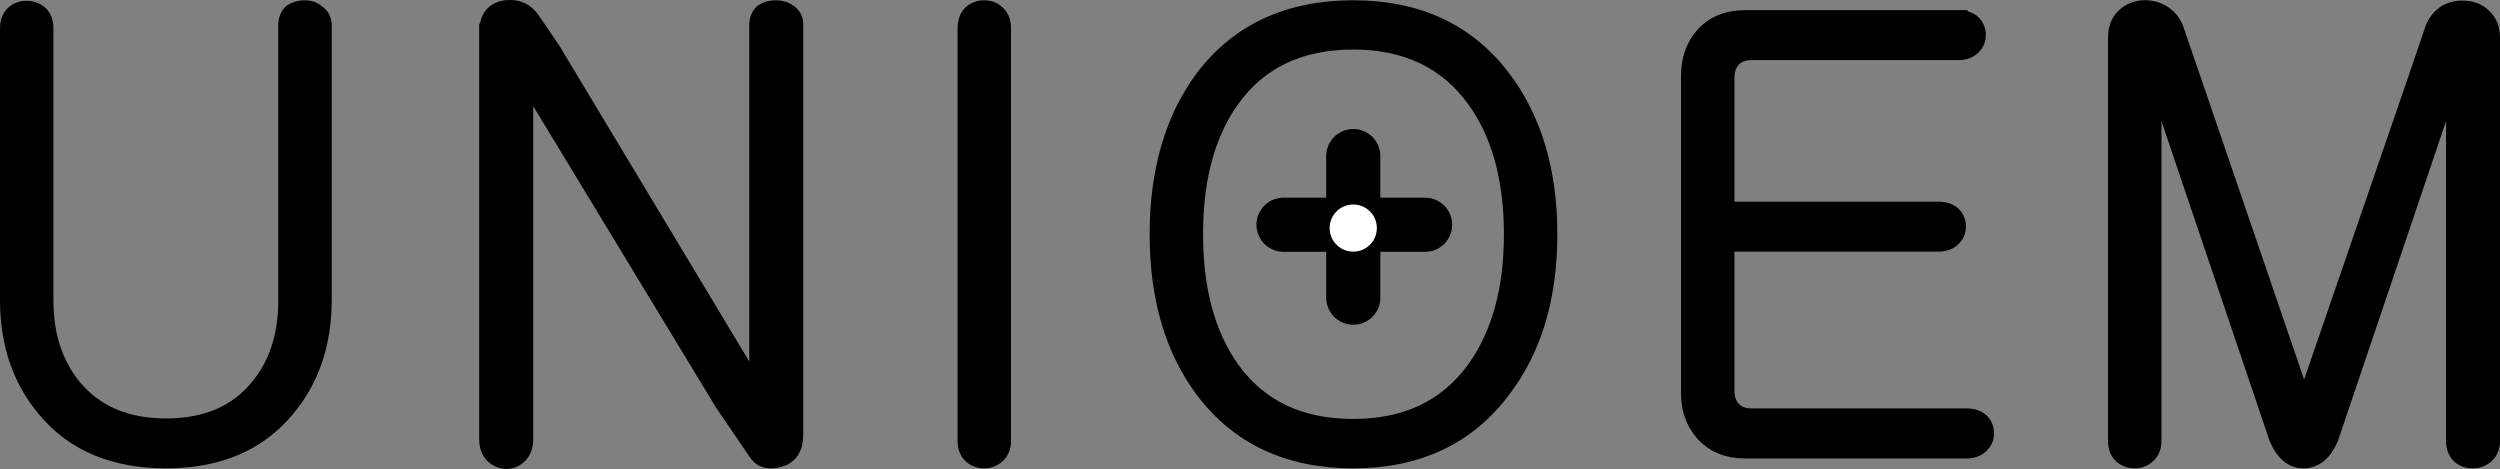 <?xml version="1.0" encoding="UTF-8" standalone="no"?>
<svg
   xmlns:dc="http://purl.org/dc/elements/1.1/"
   xmlns:cc="http://creativecommons.org/ns#"
   xmlns:rdf="http://www.w3.org/1999/02/22-rdf-syntax-ns#"
   xmlns:svg="http://www.w3.org/2000/svg"
   xmlns="http://www.w3.org/2000/svg"
   xmlns:xlink="http://www.w3.org/1999/xlink"
   xmlns:sodipodi="http://sodipodi.sourceforge.net/DTD/sodipodi-0.dtd"
   xmlns:inkscape="http://www.inkscape.org/namespaces/inkscape"
   width="300.237pt"
   height="56.324pt"
   viewBox="0 0 300.237 56.324"
   version="1.1"
   id="svg3336"
   inkscape:version="0.91 r13725"
   sodipodi:docname="unioem logo simple.svg"
   inkscape:export-filename="/var/www/unioem/brand material/unioem logo simple 8001x1501png"
   inkscape:export-xdpi="1918.7467"
   inkscape:export-ydpi="1918.7467">
  <rect x="0" y="0" width="300.237" height="56.324" fill="#808080" stroke="none"/>
  <sodipodi:namedview
     pagecolor="#ffffff"
     bordercolor="#666666"
     borderopacity="1"
     objecttolerance="10"
     gridtolerance="10"
     guidetolerance="10"
     inkscape:pageopacity="0"
     inkscape:pageshadow="2"
     inkscape:window-width="1319"
     inkscape:window-height="650"
     id="namedview3573"
     showgrid="false"
     inkscape:zoom="0.67851852"
     inkscape:cx="-379.66043"
     inkscape:cy="-40.784913"
     inkscape:window-x="41"
     inkscape:window-y="24"
     inkscape:window-maximized="1"
     inkscape:current-layer="svg3336"
     fit-margin-top="0"
     fit-margin-left="0"
     fit-margin-right="0"
     fit-margin-bottom="0" />
  <defs
     id="defs3338">
    <g
       id="g3340">
      <symbol
         overflow="visible"
         id="glyph0-0"
         style="overflow:visible">
        <path
           style="stroke:none"
           d="m 14.344,-47.484 43.344,0 0,43.328 -43.344,0 z M 61.203,-51 l -50.375,0 0,50.359 50.375,0 z m 0,0"
           id="path3343"
           inkscape:connector-curvature="0" />
      </symbol>
      <symbol
         overflow="visible"
         id="glyph0-1"
         style="overflow:visible">
        <path
           style="stroke:none"
           d="m 6.75,-50.578 0,32.641 c 0,5.25 1.5,9.637 4.5,13.156 3.375,4.031 8.18,6.047 14.422,6.047 6.188,0 10.973,-2.016 14.359,-6.047 3,-3.52 4.5,-7.906 4.5,-13.156 l 0,-32.922 c 0,-0.656 -0.234,-1.145 -0.703,-1.469 -0.43,-0.375 -0.922,-0.562 -1.484,-0.562 -0.605,0 -1.121,0.141 -1.547,0.422 -0.418,0.375 -0.625,0.867 -0.625,1.469 l 0,33.141 c 0,4.219 -1.125,7.688 -3.375,10.406 -2.586,3.188 -6.293,4.781 -11.125,4.781 -4.824,0 -8.555,-1.594 -11.188,-4.781 -2.25,-2.77 -3.375,-6.238 -3.375,-10.406 l 0,-32.719 c 0,-0.75 -0.234,-1.332 -0.703,-1.75 -0.418,-0.332 -0.906,-0.5 -1.469,-0.5 -0.617,0 -1.133,0.188 -1.547,0.562 C 6.961,-51.836 6.75,-51.273 6.75,-50.578 Z m 0,0"
           id="path3346"
           inkscape:connector-curvature="0" />
      </symbol>
      <symbol
         overflow="visible"
         id="glyph0-2"
         style="overflow:visible">
        <path
           style="stroke:none"
           d="m 6.75,-50.078 0,48.875 c 0,0.75 0.211,1.363 0.641,1.844 0.414,0.414 0.93,0.648 1.547,0.703 0.602,0 1.117,-0.215 1.547,-0.641 0.469,-0.469 0.703,-1.102 0.703,-1.906 l 0,-43.672 23.844,39.312 3.938,5.781 c 0.562,0.977 1.477,1.281 2.75,0.906 1.258,-0.324 1.891,-1.285 1.891,-2.891 l 0,-49.234 c 0,-0.602 -0.234,-1.07 -0.703,-1.406 -0.418,-0.32 -0.934,-0.484 -1.547,-0.484 -0.605,0 -1.121,0.141 -1.547,0.422 -0.418,0.375 -0.625,0.867 -0.625,1.469 l 0,44.172 -24.703,-41.078 -2.391,-3.516 c -0.75,-1.164 -1.828,-1.656 -3.234,-1.469 -1.406,0.23 -2.109,1.168 -2.109,2.812 z m 0,0"
           id="path3349"
           inkscape:connector-curvature="0" />
      </symbol>
      <symbol
         overflow="visible"
         id="glyph0-3"
         style="overflow:visible">
        <path
           style="stroke:none"
           d="m 7.594,-50.578 0,49.594 c 0,0.711 0.211,1.27 0.641,1.688 0.414,0.375 0.93,0.562 1.547,0.562 0.562,0 1.051,-0.188 1.469,-0.562 0.469,-0.418 0.703,-0.977 0.703,-1.688 l 0,-49.594 c 0,-0.75 -0.234,-1.332 -0.703,-1.75 -0.418,-0.375 -0.906,-0.562 -1.469,-0.562 -0.617,0 -1.133,0.188 -1.547,0.562 -0.43,0.418 -0.641,1 -0.641,1.75 z m 0,0"
           id="path3352"
           inkscape:connector-curvature="0" />
      </symbol>
      <symbol
         overflow="visible"
         id="glyph0-4"
         style="overflow:visible">
        <path
           style="stroke:none"
           d="m 27.719,-52.891 c -7.742,0 -13.719,2.766 -17.938,8.297 -3.656,4.918 -5.484,11.18 -5.484,18.781 0,7.594 1.828,13.828 5.484,18.703 4.219,5.586 10.195,8.375 17.938,8.375 7.688,0 13.641,-2.789 17.859,-8.375 3.75,-4.875 5.625,-11.109 5.625,-18.703 0,-7.602 -1.875,-13.863 -5.625,-18.781 -4.219,-5.531 -10.172,-8.297 -17.859,-8.297 z m 0,3.859 c 6.375,0 11.25,2.324 14.625,6.969 3,4.125 4.5,9.543 4.5,16.25 0,6.656 -1.5,12.074 -4.5,16.25 -3.375,4.637 -8.25,6.953 -14.625,6.953 -6.43,0 -11.309,-2.316 -14.641,-6.953 -2.949,-4.125 -4.422,-9.539 -4.422,-16.25 0,-6.75 1.473,-12.164 4.422,-16.25 3.332,-4.645 8.211,-6.969 14.641,-6.969 z m 0,0"
           id="path3355"
           inkscape:connector-curvature="0" />
      </symbol>
      <symbol
         overflow="visible"
         id="glyph0-5"
         style="overflow:visible">
        <path
           style="stroke:none"
           d="m 39.109,-51.703 -25.672,0 C 11.281,-51.703 9.594,-51 8.375,-49.594 7.289,-48.32 6.75,-46.75 6.75,-44.875 l 0,38.188 c 0,1.836 0.539,3.383 1.625,4.641 1.219,1.418 2.906,2.125 5.062,2.125 l 26.594,0 c 0.695,0 1.258,-0.211 1.688,-0.641 0.375,-0.375 0.562,-0.82 0.562,-1.344 0,-0.562 -0.188,-1.031 -0.562,-1.406 -0.43,-0.375 -0.992,-0.562 -1.688,-0.562 l -25.828,0 C 13.172,-3.875 12.375,-4.203 11.812,-4.859 11.344,-5.422 11.109,-6.125 11.109,-6.969 l 0,-17.797 25.547,0 c 0.695,0 1.258,-0.207 1.688,-0.625 0.375,-0.375 0.562,-0.82 0.562,-1.344 0,-0.562 -0.188,-1.031 -0.562,-1.406 -0.43,-0.375 -0.992,-0.562 -1.688,-0.562 l -25.547,0 0,-15.891 c 0,-0.895 0.234,-1.625 0.703,-2.188 0.562,-0.656 1.359,-0.984 2.391,-0.984 l 24.906,0 c 0.656,0 1.195,-0.207 1.625,-0.625 0.375,-0.375 0.562,-0.82 0.562,-1.344 0,-0.562 -0.188,-1.031 -0.562,-1.406 -0.43,-0.375 -0.969,-0.562 -1.625,-0.562 z m 0,0"
           id="path3358"
           inkscape:connector-curvature="0" />
      </symbol>
      <symbol
         overflow="visible"
         id="glyph0-6"
         style="overflow:visible">
        <path
           style="stroke:none"
           d="m 6.75,-49.453 0,48.469 c 0,0.711 0.211,1.27 0.641,1.688 0.414,0.375 0.93,0.562 1.547,0.562 0.562,0 1.051,-0.188 1.469,-0.562 0.469,-0.418 0.703,-0.977 0.703,-1.688 l 0,-44.672 14.984,44.312 c 0.75,1.738 1.781,2.609 3.094,2.609 1.363,0 2.422,-0.871 3.172,-2.609 l 14.984,-44.312 0,44.672 c 0,0.711 0.207,1.27 0.625,1.688 0.426,0.375 0.941,0.562 1.547,0.562 0.613,0 1.129,-0.188 1.547,-0.562 0.469,-0.418 0.703,-0.977 0.703,-1.688 l 0,-48.469 c 0,-1.031 -0.328,-1.848 -0.984,-2.453 -0.562,-0.562 -1.266,-0.867 -2.109,-0.922 -0.844,-0.094 -1.641,0.074 -2.391,0.5 -0.75,0.512 -1.266,1.215 -1.547,2.109 l -1.406,4.141 -14.062,40.875 -13.938,-40.734 -1.547,-4.5 c -0.281,-0.789 -0.797,-1.422 -1.547,-1.891 -0.699,-0.426 -1.496,-0.613 -2.391,-0.562 -0.887,0.094 -1.609,0.422 -2.172,0.984 C 7.055,-51.301 6.75,-50.484 6.75,-49.453 Z m 0,0"
           id="path3361"
           inkscape:connector-curvature="0" />
      </symbol>
      <symbol
         overflow="visible"
         id="glyph0-7"
         style="overflow:visible">
        <path
           style="stroke:none"
           d=""
           id="path3364"
           inkscape:connector-curvature="0" />
      </symbol>
      <symbol
         overflow="visible"
         id="glyph1-0"
         style="overflow:visible">
        <path
           style="stroke:none"
           d="m 4.578,-15.156 13.844,0 0,13.828 -13.844,0 z m 14.969,-1.125 -16.094,0 0,16.078 16.094,0 z m 0,0"
           id="path3367"
           inkscape:connector-curvature="0" />
      </symbol>
      <symbol
         overflow="visible"
         id="glyph1-1"
         style="overflow:visible">
        <path
           style="stroke:none"
           d="m 12.953,-2.297 -2.594,-2.125 c -0.168,-0.133 -0.352,-0.188 -0.547,-0.156 -0.168,0.031 -0.32,0.117 -0.453,0.25 C 9.242,-4.18 9.188,-4.023 9.188,-3.859 9.195,-3.672 9.297,-3.5 9.484,-3.344 l 2.234,1.891 c -0.25,0.148 -0.621,0.277 -1.109,0.391 -0.574,0.156 -1.133,0.234 -1.672,0.234 -1.992,0 -3.531,-0.754 -4.625,-2.266 C 3.32,-4.445 2.828,-6.164 2.828,-8.25 c 0,-2.133 0.492,-3.867 1.484,-5.203 1.094,-1.469 2.633,-2.203 4.625,-2.203 1.957,0 3.484,0.734 4.578,2.203 1.008,1.344 1.516,3.078 1.516,5.203 0,1.305 -0.203,2.492 -0.609,3.562 -0.367,0.98 -0.855,1.777 -1.469,2.391 z m -0.156,1.688 2.188,1.734 c 0.176,0.133 0.363,0.191 0.562,0.172 C 15.711,1.273 15.852,1.195 15.969,1.062 16.07,0.926 16.125,0.766 16.125,0.578 16.113,0.398 16.039,0.258 15.906,0.156 l -1.984,-1.609 c 0.789,-0.77 1.406,-1.738 1.844,-2.906 0.438,-1.164 0.656,-2.461 0.656,-3.891 0,-2.406 -0.621,-4.398 -1.859,-5.984 -1.367,-1.77 -3.242,-2.656 -5.625,-2.656 -2.406,0 -4.305,0.887 -5.688,2.656 -1.211,1.586 -1.812,3.578 -1.812,5.984 0,2.375 0.602,4.359 1.812,5.953 1.383,1.805 3.281,2.703 5.688,2.703 0.758,0 1.508,-0.105 2.25,-0.312 0.676,-0.188 1.211,-0.422 1.609,-0.703 z m 0,0"
           id="path3370"
           inkscape:connector-curvature="0" />
      </symbol>
      <symbol
         overflow="visible"
         id="glyph1-2"
         style="overflow:visible">
        <path
           style="stroke:none"
           d="m 2.156,-16.156 0,10.422 c 0,1.68 0.477,3.078 1.438,4.203 1.082,1.293 2.617,1.938 4.609,1.938 1.969,0 3.492,-0.645 4.578,-1.938 0.957,-1.125 1.438,-2.523 1.438,-4.203 l 0,-10.5 c 0,-0.207 -0.074,-0.367 -0.219,-0.484 -0.137,-0.113 -0.297,-0.172 -0.484,-0.172 -0.188,0 -0.352,0.047 -0.484,0.141 -0.137,0.117 -0.203,0.273 -0.203,0.469 l 0,10.578 C 12.828,-4.359 12.469,-3.25 11.75,-2.375 10.926,-1.363 9.742,-0.859 8.203,-0.859 6.66,-0.859 5.469,-1.363 4.625,-2.375 3.906,-3.258 3.547,-4.367 3.547,-5.703 l 0,-10.453 c 0,-0.238 -0.074,-0.426 -0.219,-0.562 -0.137,-0.102 -0.293,-0.156 -0.469,-0.156 -0.199,0 -0.367,0.062 -0.5,0.188 -0.137,0.137 -0.203,0.312 -0.203,0.531 z m 0,0"
           id="path3373"
           inkscape:connector-curvature="0" />
      </symbol>
      <symbol
         overflow="visible"
         id="glyph1-3"
         style="overflow:visible">
        <path
           style="stroke:none"
           d="m 4.266,-6.625 3.125,-8.531 0.062,0 L 10.562,-6.625 Z M 6.125,-15.828 0.578,-0.609 C 0.473,-0.367 0.469,-0.16 0.562,0.016 0.656,0.203 0.789,0.32 0.969,0.375 1.145,0.438 1.316,0.426 1.484,0.344 1.68,0.238 1.82,0.07 1.906,-0.156 l 1.906,-5.234 7.219,0 1.891,5.234 c 0.082,0.227 0.211,0.395 0.391,0.5 0.188,0.07 0.367,0.078 0.547,0.016 0.176,-0.062 0.301,-0.18 0.375,-0.344 0.094,-0.188 0.102,-0.395 0.031,-0.625 L 8.688,-15.828 C 8.57,-16.18 8.395,-16.445 8.156,-16.625 c -0.23,-0.164 -0.469,-0.25 -0.719,-0.25 -0.281,0 -0.539,0.086 -0.766,0.25 C 6.43,-16.445 6.25,-16.18 6.125,-15.828 Z m 0,0"
           id="path3376"
           inkscape:connector-curvature="0" />
      </symbol>
      <symbol
         overflow="visible"
         id="glyph1-4"
         style="overflow:visible">
        <path
           style="stroke:none"
           d="m 2.156,-16.156 0,14.016 c 0,0.586 0.172,1.078 0.516,1.484 0.383,0.449 0.926,0.672 1.625,0.672 l 7.156,0 c 0.227,0 0.41,-0.066 0.547,-0.203 0.113,-0.113 0.172,-0.254 0.172,-0.422 0,-0.176 -0.059,-0.328 -0.172,-0.453 -0.137,-0.113 -0.32,-0.172 -0.547,-0.172 l -6.922,0 c -0.324,0 -0.574,-0.102 -0.75,-0.312 C 3.625,-1.723 3.547,-1.945 3.547,-2.219 l 0,-13.938 c 0,-0.238 -0.074,-0.426 -0.219,-0.562 -0.137,-0.113 -0.293,-0.172 -0.469,-0.172 -0.199,0 -0.367,0.059 -0.5,0.172 -0.137,0.137 -0.203,0.324 -0.203,0.562 z m 0,0"
           id="path3379"
           inkscape:connector-curvature="0" />
      </symbol>
      <symbol
         overflow="visible"
         id="glyph1-5"
         style="overflow:visible">
        <path
           style="stroke:none"
           d="m 2.422,-16.156 0,15.844 c 0,0.219 0.066,0.395 0.203,0.531 0.133,0.125 0.301,0.188 0.5,0.188 0.176,0 0.332,-0.062 0.469,-0.188 C 3.738,0.082 3.812,-0.094 3.812,-0.312 l 0,-15.844 c 0,-0.238 -0.074,-0.426 -0.219,-0.562 -0.137,-0.113 -0.293,-0.172 -0.469,-0.172 -0.199,0 -0.367,0.059 -0.5,0.172 -0.137,0.137 -0.203,0.324 -0.203,0.562 z m 0,0"
           id="path3382"
           inkscape:connector-curvature="0" />
      </symbol>
      <symbol
         overflow="visible"
         id="glyph1-6"
         style="overflow:visible">
        <path
           style="stroke:none"
           d="m 11.719,-16.516 -10.703,0 c -0.367,0 -0.547,0.215 -0.547,0.641 0,0.418 0.18,0.625 0.547,0.625 l 4.75,0 0,14.953 c 0,0.211 0.066,0.379 0.203,0.516 0.133,0.125 0.301,0.188 0.5,0.188 0.176,0 0.332,-0.062 0.469,-0.188 0.156,-0.137 0.234,-0.305 0.234,-0.516 l 0,-14.953 4.547,0 c 0.227,0 0.41,-0.066 0.547,-0.203 0.133,-0.125 0.203,-0.266 0.203,-0.422 0,-0.188 -0.07,-0.336 -0.203,-0.453 -0.137,-0.125 -0.32,-0.188 -0.547,-0.188 z m 0,0"
           id="path3385"
           inkscape:connector-curvature="0" />
      </symbol>
      <symbol
         overflow="visible"
         id="glyph1-7"
         style="overflow:visible">
        <path
           style="stroke:none"
           d="M 0.859,-15.797 6.219,-7.25 l 0,6.906 c 0,0.23 0.066,0.414 0.203,0.562 0.133,0.125 0.301,0.188 0.5,0.188 0.188,0 0.348,-0.062 0.484,-0.188 0.156,-0.148 0.234,-0.332 0.234,-0.562 l 0,-6.906 5.406,-8.578 c 0.125,-0.219 0.16,-0.414 0.109,-0.594 -0.055,-0.164 -0.164,-0.289 -0.328,-0.375 -0.18,-0.07 -0.359,-0.086 -0.547,-0.047 -0.211,0.043 -0.371,0.168 -0.484,0.375 L 6.938,-8.812 2.047,-16.547 c -0.125,-0.195 -0.281,-0.305 -0.469,-0.328 -0.188,-0.02 -0.355,0.023 -0.5,0.125 -0.18,0.086 -0.293,0.215 -0.344,0.391 -0.055,0.188 -0.012,0.375 0.125,0.562 z m 0,0"
           id="path3388"
           inkscape:connector-curvature="0" />
      </symbol>
      <symbol
         overflow="visible"
         id="glyph1-8"
         style="overflow:visible">
        <path
           style="stroke:none"
           d=""
           id="path3391"
           inkscape:connector-curvature="0" />
      </symbol>
      <symbol
         overflow="visible"
         id="glyph1-9"
         style="overflow:visible">
        <path
           style="stroke:none"
           d="m 8.625,-16.891 c -2.148,0 -3.875,0.789 -5.188,2.359 -1.344,1.586 -2.016,3.68 -2.016,6.281 0,2.668 0.672,4.781 2.016,6.344 1.301,1.543 3.031,2.312 5.188,2.312 1.906,0 3.426,-0.523 4.562,-1.578 0.957,-0.863 1.613,-2.047 1.969,-3.547 0.062,-0.27 0.035,-0.492 -0.078,-0.672 -0.105,-0.164 -0.266,-0.27 -0.484,-0.312 -0.188,-0.039 -0.367,-0.02 -0.531,0.062 -0.18,0.105 -0.293,0.277 -0.344,0.516 -0.324,1.531 -0.949,2.648 -1.875,3.344 -0.824,0.617 -1.898,0.922 -3.219,0.922 -1.742,0 -3.125,-0.602 -4.156,-1.812 C 3.363,-3.973 2.812,-5.832 2.812,-8.25 c 0,-2.344 0.551,-4.18 1.656,-5.516 1.062,-1.25 2.445,-1.875 4.156,-1.875 1.301,0 2.379,0.305 3.234,0.906 0.945,0.656 1.547,1.637 1.797,2.938 0.039,0.273 0.156,0.469 0.344,0.594 0.145,0.105 0.305,0.133 0.484,0.078 0.195,-0.039 0.348,-0.133 0.453,-0.281 0.113,-0.188 0.16,-0.383 0.141,-0.594 -0.273,-1.438 -0.898,-2.582 -1.875,-3.438 -1.137,-0.969 -2.664,-1.453 -4.578,-1.453 z m 0,0"
           id="path3394"
           inkscape:connector-curvature="0" />
      </symbol>
      <symbol
         overflow="visible"
         id="glyph1-10"
         style="overflow:visible">
        <path
           style="stroke:none"
           d="m 8.844,-16.891 c -2.469,0 -4.375,0.887 -5.719,2.656 -1.168,1.574 -1.75,3.57 -1.75,5.984 0,2.43 0.582,4.422 1.75,5.984 1.344,1.781 3.25,2.672 5.719,2.672 2.457,0 4.363,-0.891 5.719,-2.672 1.195,-1.562 1.797,-3.555 1.797,-5.984 0,-2.414 -0.602,-4.41 -1.797,-5.984 -1.355,-1.77 -3.262,-2.656 -5.719,-2.656 z m 0,1.234 c 2.039,0 3.598,0.742 4.672,2.219 0.957,1.324 1.438,3.055 1.438,5.188 0,2.137 -0.48,3.867 -1.438,5.188 -1.074,1.492 -2.633,2.234 -4.672,2.234 -2.055,0 -3.609,-0.742 -4.672,-2.234 -0.938,-1.312 -1.406,-3.039 -1.406,-5.188 0,-2.156 0.469,-3.883 1.406,-5.188 1.062,-1.477 2.617,-2.219 4.672,-2.219 z m 0,0"
           id="path3397"
           inkscape:connector-curvature="0" />
      </symbol>
      <symbol
         overflow="visible"
         id="glyph1-11"
         style="overflow:visible">
        <path
           style="stroke:none"
           d="m 2.156,-15.797 0,15.484 c 0,0.219 0.066,0.395 0.203,0.531 0.133,0.125 0.301,0.188 0.5,0.188 0.176,0 0.332,-0.062 0.469,-0.188 0.145,-0.137 0.219,-0.312 0.219,-0.531 l 0,-14.266 4.781,14.156 c 0.238,0.551 0.57,0.828 1,0.828 0.426,0 0.758,-0.277 1,-0.828 l 4.781,-14.156 0,14.266 c 0,0.219 0.066,0.395 0.203,0.531 0.133,0.125 0.301,0.188 0.5,0.188 0.195,0 0.363,-0.062 0.5,-0.188 0.145,-0.137 0.219,-0.312 0.219,-0.531 l 0,-15.484 c 0,-0.32 -0.105,-0.582 -0.312,-0.781 -0.18,-0.176 -0.402,-0.273 -0.672,-0.297 -0.273,-0.02 -0.527,0.031 -0.766,0.156 -0.242,0.168 -0.406,0.398 -0.5,0.688 l -0.438,1.312 -4.5,13.062 -4.453,-13.016 -0.484,-1.438 c -0.094,-0.25 -0.262,-0.453 -0.5,-0.609 -0.219,-0.125 -0.477,-0.18 -0.766,-0.172 -0.281,0.031 -0.512,0.137 -0.688,0.312 -0.199,0.199 -0.297,0.461 -0.297,0.781 z m 0,0"
           id="path3400"
           inkscape:connector-curvature="0" />
      </symbol>
      <symbol
         overflow="visible"
         id="glyph1-12"
         style="overflow:visible">
        <path
           style="stroke:none"
           d="m 8.766,-16.516 -4.469,0 c -0.699,0 -1.242,0.23 -1.625,0.688 -0.344,0.398 -0.516,0.898 -0.516,1.5 l 0,14.016 c 0,0.219 0.066,0.395 0.203,0.531 0.133,0.125 0.301,0.188 0.5,0.188 0.176,0 0.332,-0.062 0.469,-0.188 0.145,-0.137 0.219,-0.312 0.219,-0.531 l 0,-6.922 5.219,0 c 1.445,0 2.598,-0.484 3.453,-1.453 0.781,-0.875 1.172,-1.93 1.172,-3.172 0,-1.27 -0.391,-2.344 -1.172,-3.219 -0.855,-0.957 -2.008,-1.438 -3.453,-1.438 z m -0.188,8.047 -5.031,0 0,-5.766 c 0,-0.289 0.078,-0.523 0.234,-0.703 0.176,-0.207 0.426,-0.312 0.75,-0.312 l 4.047,0 c 1.062,0 1.91,0.352 2.547,1.047 0.562,0.648 0.844,1.434 0.844,2.359 0,0.906 -0.281,1.68 -0.844,2.312 -0.637,0.711 -1.484,1.062 -2.547,1.062 z m 0,0"
           id="path3403"
           inkscape:connector-curvature="0" />
      </symbol>
      <symbol
         overflow="visible"
         id="glyph1-13"
         style="overflow:visible">
        <path
           style="stroke:none"
           d="m 2.156,-16 0,15.625 c 0,0.242 0.066,0.43 0.203,0.578 0.133,0.133 0.301,0.207 0.5,0.219 0.188,0 0.348,-0.07 0.484,-0.203 C 3.5,0.07 3.578,-0.125 3.578,-0.375 l 0,-13.953 7.609,12.547 1.25,1.844 c 0.188,0.32 0.477,0.422 0.875,0.297 0.406,-0.105 0.609,-0.41 0.609,-0.922 l 0,-15.719 c 0,-0.195 -0.074,-0.348 -0.219,-0.453 -0.137,-0.102 -0.305,-0.156 -0.5,-0.156 -0.188,0 -0.352,0.047 -0.484,0.141 -0.137,0.117 -0.203,0.273 -0.203,0.469 l 0,14.109 -7.891,-13.125 -0.766,-1.125 c -0.242,-0.375 -0.586,-0.531 -1.031,-0.469 C 2.379,-16.816 2.156,-16.52 2.156,-16 Z m 0,0"
           id="path3406"
           inkscape:connector-curvature="0" />
      </symbol>
      <symbol
         overflow="visible"
         id="glyph1-14"
         style="overflow:visible">
        <path
           style="stroke:none"
           d="m 12.484,-16.516 -8.188,0 c -0.699,0 -1.242,0.23 -1.625,0.688 -0.344,0.398 -0.516,0.898 -0.516,1.5 l 0,12.188 c 0,0.586 0.172,1.078 0.516,1.484 0.383,0.449 0.926,0.672 1.625,0.672 l 8.484,0 c 0.227,0 0.406,-0.066 0.531,-0.203 0.125,-0.113 0.188,-0.254 0.188,-0.422 0,-0.176 -0.062,-0.328 -0.188,-0.453 -0.125,-0.113 -0.305,-0.172 -0.531,-0.172 l -8.25,0 c -0.324,0 -0.574,-0.102 -0.75,-0.312 C 3.625,-1.723 3.547,-1.945 3.547,-2.219 l 0,-5.688 8.156,0 c 0.227,0 0.406,-0.066 0.531,-0.203 0.125,-0.113 0.188,-0.254 0.188,-0.422 0,-0.188 -0.062,-0.336 -0.188,-0.453 -0.125,-0.125 -0.305,-0.188 -0.531,-0.188 l -8.156,0 0,-5.062 c 0,-0.289 0.078,-0.523 0.234,-0.703 0.176,-0.207 0.426,-0.312 0.75,-0.312 l 7.953,0 c 0.207,0 0.379,-0.066 0.516,-0.203 0.125,-0.125 0.188,-0.266 0.188,-0.422 0,-0.188 -0.062,-0.336 -0.188,-0.453 -0.137,-0.125 -0.309,-0.188 -0.516,-0.188 z m 0,0"
           id="path3409"
           inkscape:connector-curvature="0" />
      </symbol>
      <symbol
         overflow="visible"
         id="glyph1-15"
         style="overflow:visible">
        <path
           style="stroke:none"
           d="m 7.297,-16.891 c -1.75,0 -3.125,0.359 -4.125,1.078 -0.992,0.73 -1.484,1.746 -1.484,3.047 0,1.355 0.484,2.406 1.453,3.156 0.82,0.617 2.156,1.137 4,1.562 1.914,0.438 3.195,0.969 3.844,1.594 0.539,0.531 0.812,1.352 0.812,2.453 0,1.023 -0.516,1.824 -1.547,2.406 -0.855,0.492 -1.824,0.734 -2.906,0.734 -1.438,0 -2.523,-0.281 -3.25,-0.844 -0.824,-0.613 -1.289,-1.598 -1.391,-2.953 -0.031,-0.25 -0.125,-0.441 -0.281,-0.578 C 2.285,-5.348 2.125,-5.398 1.938,-5.391 1.75,-5.379 1.598,-5.312 1.484,-5.188 c -0.148,0.148 -0.211,0.34 -0.188,0.578 0.156,1.742 0.77,3.023 1.844,3.844 0.988,0.781 2.406,1.172 4.25,1.172 1.633,0 2.988,-0.398 4.062,-1.188 1.164,-0.844 1.75,-1.969 1.75,-3.375 0,-1.438 -0.43,-2.547 -1.281,-3.328 C 11.047,-8.285 9.535,-8.906 7.391,-9.344 5.754,-9.676 4.625,-10.109 4,-10.641 c -0.605,-0.508 -0.906,-1.227 -0.906,-2.156 0,-0.938 0.383,-1.648 1.156,-2.141 0.719,-0.469 1.703,-0.703 2.953,-0.703 1.176,0 2.082,0.242 2.719,0.719 0.645,0.5 1.055,1.281 1.234,2.344 0.031,0.242 0.129,0.418 0.297,0.531 0.164,0.125 0.348,0.184 0.547,0.172 0.207,-0.031 0.363,-0.129 0.469,-0.297 0.133,-0.176 0.176,-0.41 0.125,-0.703 -0.18,-1.102 -0.609,-1.992 -1.297,-2.672 -0.93,-0.895 -2.262,-1.344 -4,-1.344 z m 0,0"
           id="path3412"
           inkscape:connector-curvature="0" />
      </symbol>
    </g>
  </defs>
  <g
     id="g3417"
     style="fill:#000000;fill-opacity:1"
     transform="translate(-87.178,-127.08)">
    <use
       height="100%"
       width="100%"
       id="use3419"
       y="181.03"
       x="81.456"
       xlink:href="#glyph0-1" />
  </g>
  <path
     inkscape:connector-curvature="0"
     id="path3421"
     d="m 1.029,3.373 0,32.641 c 0,5.25 1.5,9.637 4.5,13.156 3.375,4.031 8.18,6.047 14.422,6.047 6.188,0 10.973,-2.016 14.359,-6.047 3,-3.52 4.5,-7.906 4.5,-13.156 l 0,-32.922 c 0,-0.656 -0.234,-1.145 -0.703,-1.469 -0.43,-0.375 -0.922,-0.562 -1.484,-0.562 -0.605,0 -1.121,0.141 -1.547,0.422 -0.418,0.375 -0.625,0.867 -0.625,1.469 l 0,33.141 c 0,4.219 -1.125,7.688 -3.375,10.406 -2.586,3.188 -6.293,4.781 -11.125,4.781 -4.824,0 -8.555,-1.594 -11.188,-4.781 -2.25,-2.77 -3.375,-6.238 -3.375,-10.406 l 0,-32.719 c 0,-0.75 -0.234,-1.332 -0.703,-1.75 -0.418,-0.332 -0.906,-0.5 -1.469,-0.5 -0.617,0 -1.133,0.188 -1.547,0.562 -0.43,0.43 -0.641,0.992 -0.641,1.688 z m 0,0"
     style="fill:none;stroke:#000000;stroke-width:2.058;stroke-linecap:butt;stroke-linejoin:miter;stroke-miterlimit:10;stroke-opacity:1" />
  <g
     id="g3423"
     style="fill:#000000;fill-opacity:1"
     transform="translate(-87.178,-127.08)">
    <use
       height="100%"
       width="100%"
       id="use3425"
       y="181.03"
       x="139.003"
       xlink:href="#glyph0-2" />
  </g>
  <path
     inkscape:connector-curvature="0"
     id="path3427"
     d="m 58.576,3.873 0,48.875 c 0,0.75 0.211,1.363 0.641,1.844 0.414,0.414 0.93,0.648 1.547,0.703 0.602,0 1.117,-0.215 1.547,-0.641 0.469,-0.469 0.703,-1.102 0.703,-1.906 l 0,-43.672 23.844,39.313 3.938,5.781 c 0.562,0.977 1.477,1.281 2.75,0.906 1.258,-0.324 1.891,-1.285 1.891,-2.891 l 0,-49.234 c 0,-0.602 -0.234,-1.07 -0.703,-1.406 -0.418,-0.32 -0.934,-0.484 -1.547,-0.484 -0.605,0 -1.121,0.141 -1.547,0.422 -0.418,0.375 -0.625,0.867 -0.625,1.469 l 0,44.172 -24.703,-41.078 -2.391,-3.516 c -0.75,-1.164 -1.828,-1.656 -3.234,-1.469 -1.406,0.23 -2.109,1.168 -2.109,2.812 z m 0,0"
     style="fill:none;stroke:#000000;stroke-width:2.058;stroke-linecap:butt;stroke-linejoin:miter;stroke-miterlimit:10;stroke-opacity:1" />
  <g
     id="g3429"
     style="fill:#000000;fill-opacity:1"
     transform="translate(-87.178,-127.08)">
    <use
       height="100%"
       width="100%"
       id="use3431"
       y="181.03"
       x="195.614"
       xlink:href="#glyph0-3" />
  </g>
  <path
     inkscape:connector-curvature="0"
     id="path3433"
     d="m 116.029,3.373 0,49.594 c 0,0.711 0.211,1.27 0.641,1.688 0.414,0.375 0.93,0.562 1.547,0.562 0.562,0 1.051,-0.188 1.469,-0.562 0.469,-0.418 0.703,-0.977 0.703,-1.688 l 0,-49.594 c 0,-0.75 -0.234,-1.332 -0.703,-1.75 -0.418,-0.375 -0.906,-0.562 -1.469,-0.562 -0.617,0 -1.133,0.188 -1.547,0.562 -0.43,0.418 -0.641,1 -0.641,1.75 z m 0,0"
     style="fill:none;stroke:#000000;stroke-width:2.058;stroke-linecap:butt;stroke-linejoin:miter;stroke-miterlimit:10;stroke-opacity:1" />
  <g
     id="g3435"
     style="fill:#000000;fill-opacity:1"
     transform="translate(-87.178,-127.08)">
    <use
       height="100%"
       width="100%"
       id="use3437"
       y="181.03"
       x="221.975"
       xlink:href="#glyph0-4" />
  </g>
  <path
     inkscape:connector-curvature="0"
     id="path3439"
     d="m 162.517,1.061 c -7.742,0 -13.719,2.766 -17.938,8.297 -3.656,4.918 -5.484,11.18 -5.484,18.781 0,7.594 1.828,13.828 5.484,18.703 4.219,5.586 10.195,8.375 17.938,8.375 7.688,0 13.641,-2.789 17.859,-8.375 3.75,-4.875 5.625,-11.109 5.625,-18.703 0,-7.602 -1.875,-13.863 -5.625,-18.781 -4.219,-5.531 -10.172,-8.297 -17.859,-8.297 z m 0,3.859 c 6.375,0 11.25,2.324 14.625,6.969 3,4.125 4.5,9.543 4.5,16.25 0,6.656 -1.5,12.074 -4.5,16.25 -3.375,4.637 -8.25,6.953 -14.625,6.953 -6.43,0 -11.309,-2.316 -14.641,-6.953 -2.949,-4.125 -4.422,-9.539 -4.422,-16.25 0,-6.75 1.473,-12.164 4.422,-16.25 3.332,-4.645 8.211,-6.969 14.641,-6.969 z m 0,0"
     style="fill:none;stroke:#000000;stroke-width:2.058;stroke-linecap:butt;stroke-linejoin:miter;stroke-miterlimit:10;stroke-opacity:1" />
  <g
     id="g3441"
     style="fill:#000000;fill-opacity:1"
     transform="translate(-87.178,-127.08)">
    <use
       height="100%"
       width="100%"
       id="use3443"
       y="181.03"
       x="283.339"
       xlink:href="#glyph0-5" />
  </g>
  <path
     inkscape:connector-curvature="0"
     id="path3445"
     d="m 235.271,2.248 -25.672,0 c -2.156,0 -3.844,0.703 -5.062,2.109 -1.086,1.273 -1.625,2.844 -1.625,4.719 l 0,38.188 c 0,1.836 0.539,3.383 1.625,4.641 1.219,1.418 2.906,2.125 5.062,2.125 l 26.594,0 c 0.695,0 1.258,-0.211 1.688,-0.641 0.375,-0.375 0.562,-0.82 0.562,-1.344 0,-0.562 -0.188,-1.031 -0.562,-1.406 -0.43,-0.375 -0.992,-0.562 -1.688,-0.562 l -25.828,0 c -1.031,0 -1.828,-0.328 -2.391,-0.984 -0.469,-0.562 -0.703,-1.266 -0.703,-2.109 l 0,-17.797 25.547,0 c 0.695,0 1.258,-0.207 1.688,-0.625 0.375,-0.375 0.562,-0.82 0.562,-1.344 0,-0.562 -0.188,-1.031 -0.562,-1.406 -0.43,-0.375 -0.992,-0.562 -1.688,-0.562 l -25.547,0 0,-15.891 c 0,-0.895 0.234,-1.625 0.703,-2.188 0.562,-0.656 1.359,-0.984 2.391,-0.984 l 24.906,0 c 0.656,0 1.195,-0.207 1.625,-0.625 0.375,-0.375 0.562,-0.82 0.562,-1.344 0,-0.562 -0.188,-1.031 -0.562,-1.406 -0.43,-0.375 -0.969,-0.562 -1.625,-0.562 z m 0,0"
     style="fill:none;stroke:#000000;stroke-width:2.058;stroke-linecap:butt;stroke-linejoin:miter;stroke-miterlimit:10;stroke-opacity:1" />
  <g
     id="g3447"
     style="fill:#000000;fill-opacity:1"
     transform="translate(-87.178,-127.08)">
    <use
       height="100%"
       width="100%"
       id="use3449"
       y="181.03"
       x="334.62"
       xlink:href="#glyph0-6" />
  </g>
  <path
     inkscape:connector-curvature="0"
     id="path3451"
     d="m 254.193,4.498 0,48.469 c 0,0.711 0.211,1.27 0.641,1.688 0.414,0.375 0.93,0.562 1.547,0.562 0.562,0 1.051,-0.188 1.469,-0.562 0.469,-0.418 0.703,-0.977 0.703,-1.688 l 0,-44.672 14.984,44.313 c 0.75,1.738 1.781,2.609 3.094,2.609 1.363,0 2.422,-0.871 3.172,-2.609 l 14.984,-44.313 0,44.672 c 0,0.711 0.207,1.27 0.625,1.688 0.426,0.375 0.941,0.562 1.547,0.562 0.613,0 1.129,-0.188 1.547,-0.562 0.469,-0.418 0.703,-0.977 0.703,-1.688 l 0,-48.469 c 0,-1.031 -0.328,-1.848 -0.984,-2.453 -0.562,-0.562 -1.266,-0.867 -2.109,-0.922 -0.844,-0.094 -1.641,0.074 -2.391,0.5 -0.75,0.512 -1.266,1.215 -1.547,2.109 l -1.406,4.141 -14.062,40.875 -13.938,-40.734 -1.547,-4.5 c -0.281,-0.789 -0.797,-1.422 -1.547,-1.891 -0.699,-0.426 -1.496,-0.613 -2.391,-0.562 -0.887,0.094 -1.609,0.422 -2.172,0.984 -0.617,0.605 -0.922,1.422 -0.922,2.453 z m 0,0"
     style="fill:none;stroke:#000000;stroke-width:2.058;stroke-linecap:butt;stroke-linejoin:miter;stroke-miterlimit:10;stroke-opacity:1" />
  <g
     id="g3453"
     style="fill:#000000;fill-opacity:1"
     transform="translate(-87.178,-127.08)">
    <use
       height="100%"
       width="100%"
       id="use3455"
       y="181.03"
       x="392.59"
       xlink:href="#glyph0-7" />
  </g>
  <g
     id="g3499"
     style="fill:#000000;fill-opacity:1"
     transform="translate(-87.178,-127.08)">
    <use
       height="100%"
       width="100%"
       id="use3501"
       y="216.96"
       x="196.61"
       xlink:href="#glyph1-8" />
  </g>
  <g
     id="g3563"
     style="fill:#000000;fill-opacity:1"
     transform="translate(-87.178,-127.08)">
    <use
       height="100%"
       width="100%"
       id="use3565"
       y="216.96"
       x="387.7"
       xlink:href="#glyph1-8" />
  </g>
  <path
     inkscape:connector-curvature="0"
     id="path3567"
     d="m 162.521,18.741 0,17.008"
     style="fill:none;stroke:#000000;stroke-width:6.5;stroke-linecap:round;stroke-linejoin:round;stroke-miterlimit:10;stroke-opacity:1" />
  <path
     inkscape:connector-curvature="0"
     id="path3569"
     d="m 171.15,26.991 -17.008,0"
     style="fill:none;stroke:#000000;stroke-width:6.5;stroke-linecap:round;stroke-linejoin:round;stroke-miterlimit:10;stroke-opacity:1" />
  <path
     inkscape:connector-curvature="0"
     id="path3571"
     d="m 159.681,27.389 c 0,-1.57 1.27,-2.828 2.84,-2.828 1.562,0 2.832,1.258 2.832,2.828 0,1.57 -1.27,2.832 -2.832,2.832 -1.57,0 -2.84,-1.262 -2.84,-2.832 z m 0,0"
     style="fill:#ffffff;fill-opacity:1;fill-rule:evenodd;stroke:none" />
</svg>
